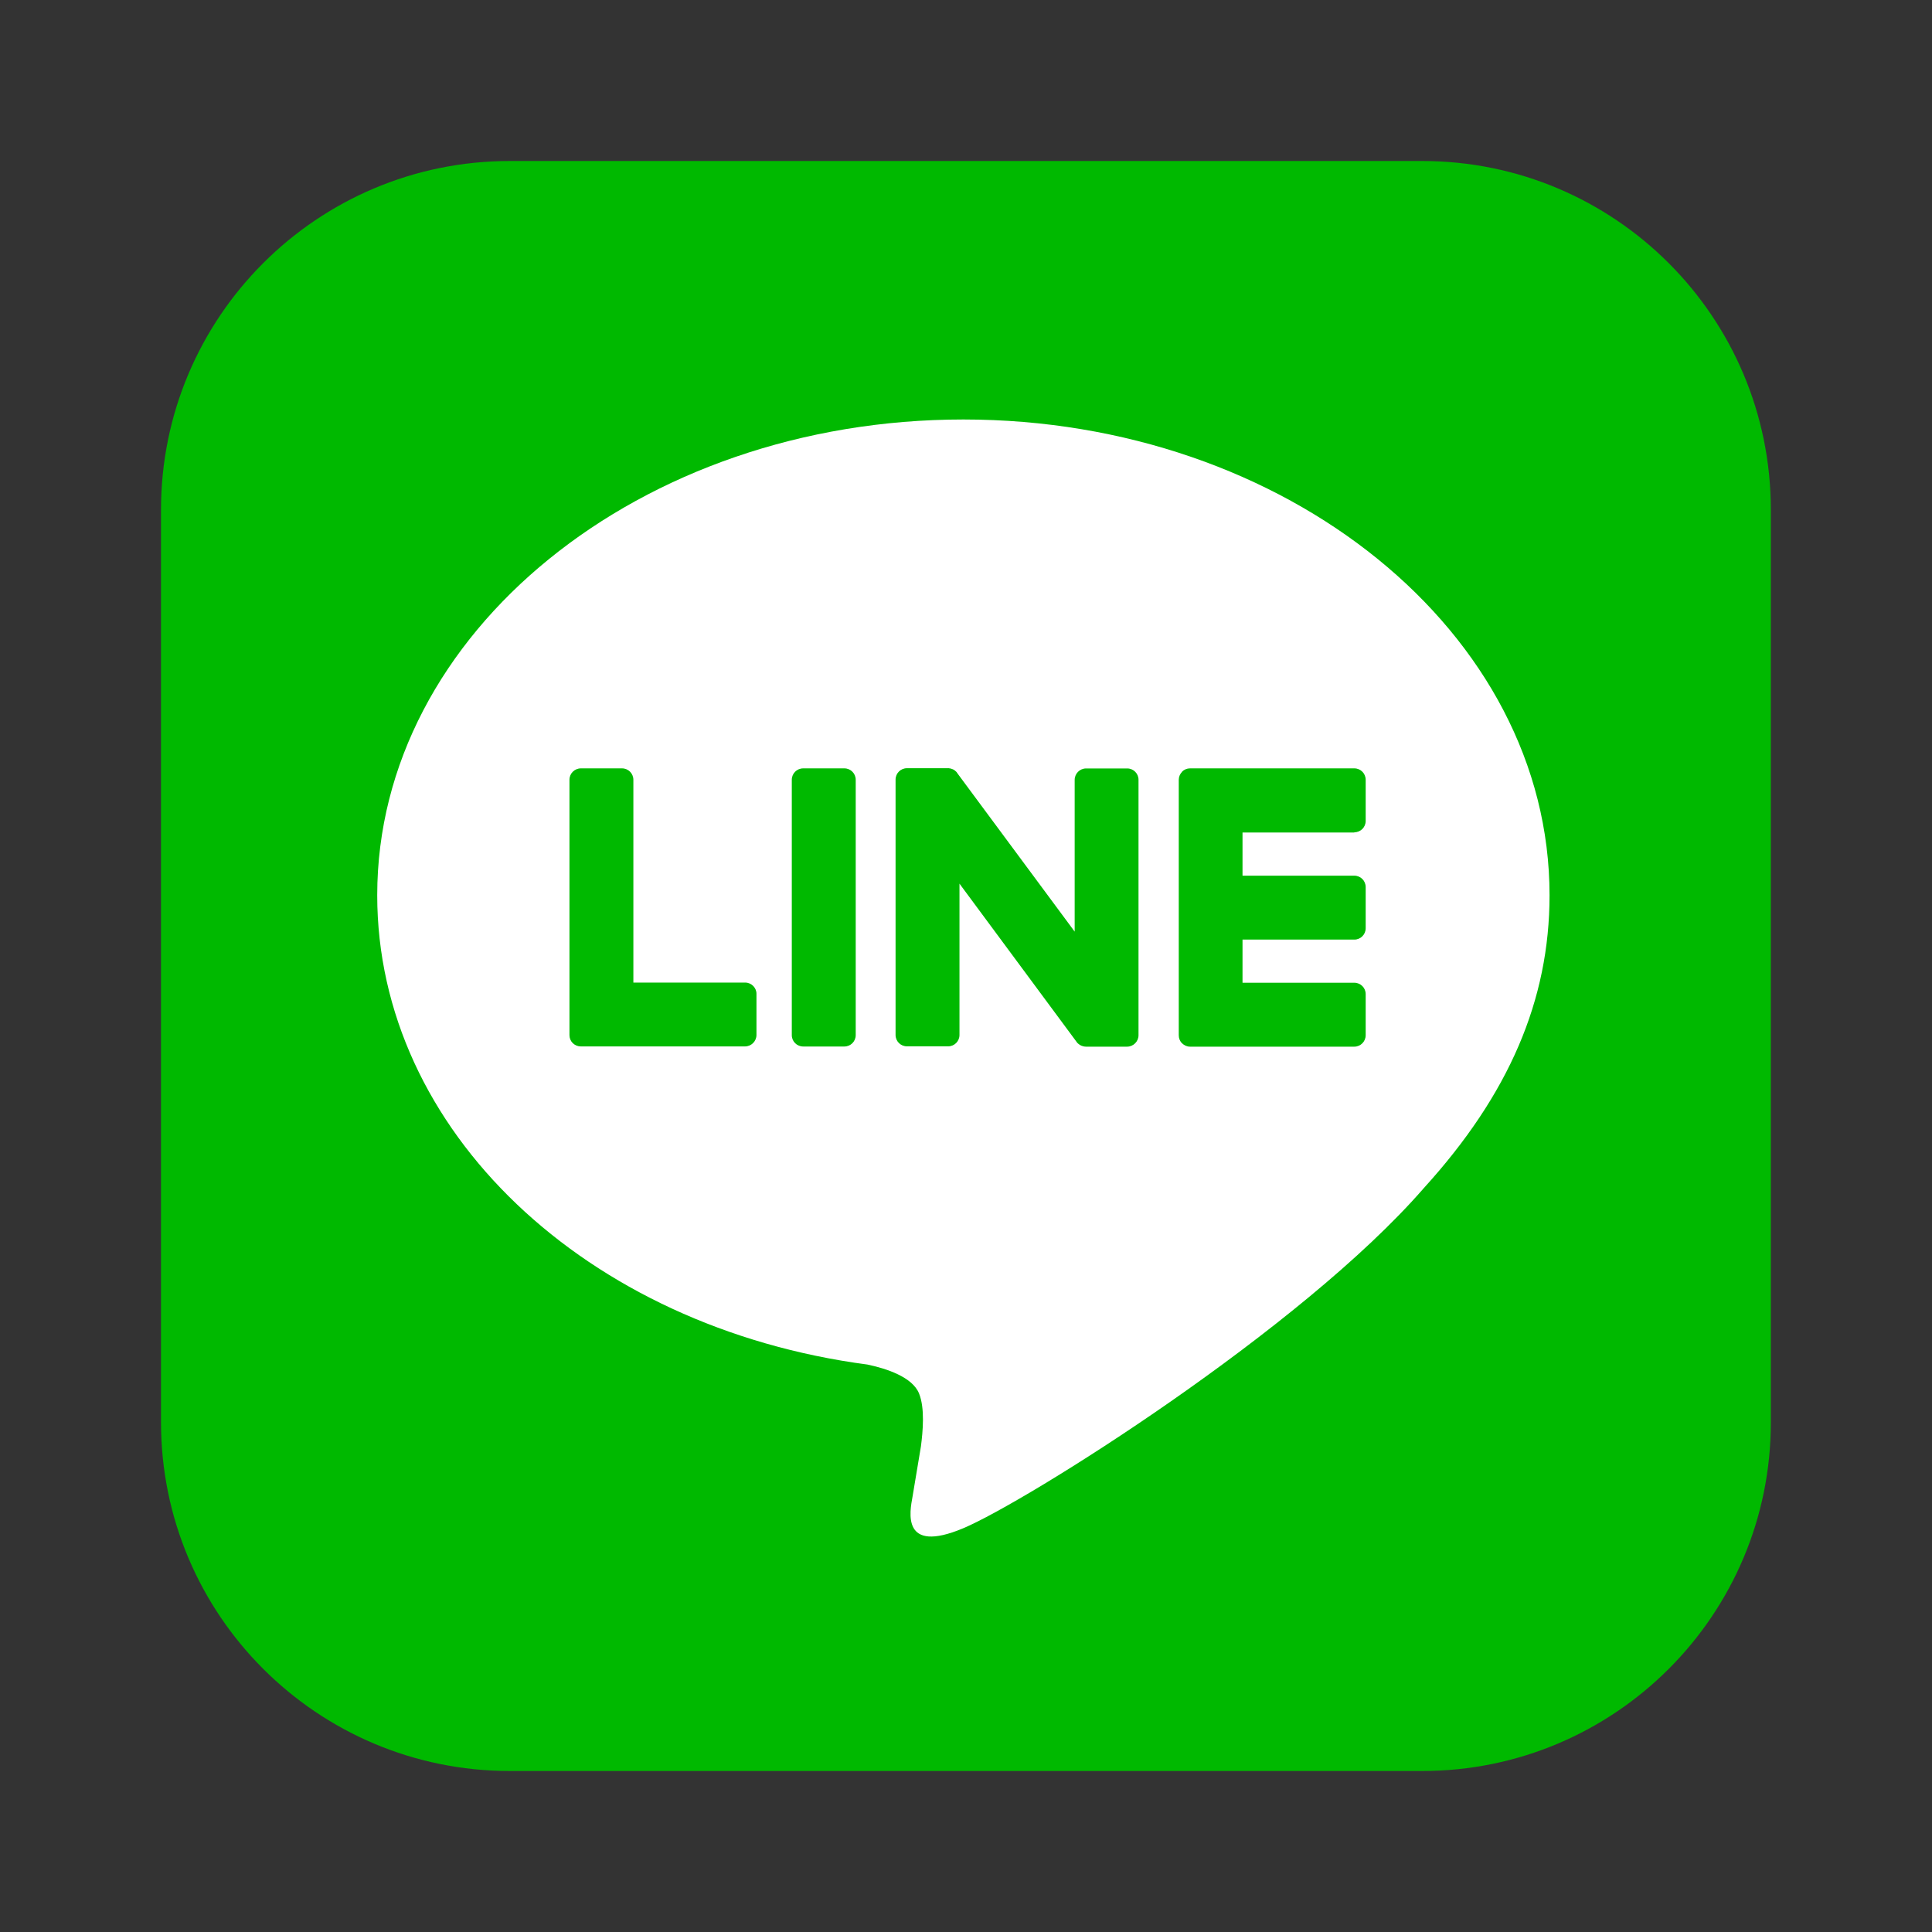 <svg width="24" height="24" viewBox="0 0 24 24" fill="none" xmlns="http://www.w3.org/2000/svg">
<rect x="0" y="0" width="24" height="24" fill="#333333" stroke="none"/>
<path d="M17.667 22H6.333C3.94 22 2 20.06 2 17.667V6.333C2 3.94 3.94 2 6.333 2H17.666C20.06 2 21.998 3.94 21.998 6.333V17.666C22 20.06 20.06 22 17.667 22Z" fill="#00B900"/>
<path d="M19.249 11.121C19.249 7.862 15.983 5.211 11.967 5.211C7.952 5.211 4.686 7.862 4.686 11.121C4.686 14.042 7.277 16.489 10.776 16.951C11.014 17.001 11.336 17.107 11.417 17.311C11.491 17.494 11.464 17.783 11.44 17.968C11.44 17.968 11.355 18.482 11.336 18.591C11.303 18.775 11.19 19.311 11.967 18.984C12.744 18.657 16.162 16.515 17.689 14.757C18.743 13.598 19.249 12.425 19.249 11.121Z" fill="white"/>
<path d="M10.489 9.545H9.978C9.899 9.545 9.836 9.608 9.836 9.687V12.859C9.836 12.937 9.899 13 9.978 13H10.489C10.567 13 10.63 12.937 10.63 12.859V9.687C10.63 9.608 10.567 9.545 10.489 9.545Z" fill="#00B900"/>
<path d="M14.003 9.546H13.492C13.413 9.546 13.35 9.61 13.35 9.688V11.573L11.896 9.61C11.893 9.605 11.89 9.6 11.885 9.595C11.885 9.595 11.885 9.595 11.885 9.593C11.882 9.59 11.879 9.587 11.877 9.585C11.875 9.585 11.875 9.584 11.874 9.582C11.87 9.58 11.869 9.577 11.866 9.576C11.864 9.574 11.864 9.574 11.862 9.572C11.861 9.571 11.857 9.569 11.856 9.567C11.854 9.566 11.852 9.566 11.851 9.564C11.848 9.562 11.846 9.561 11.843 9.559C11.841 9.559 11.839 9.558 11.838 9.558C11.835 9.556 11.833 9.554 11.83 9.554C11.828 9.554 11.826 9.553 11.825 9.553C11.822 9.551 11.82 9.551 11.817 9.549C11.815 9.549 11.813 9.549 11.812 9.548C11.809 9.548 11.807 9.546 11.804 9.546C11.802 9.546 11.8 9.546 11.797 9.545C11.794 9.545 11.792 9.545 11.789 9.543C11.786 9.543 11.784 9.543 11.783 9.543C11.781 9.543 11.779 9.543 11.778 9.543H11.267C11.188 9.543 11.125 9.606 11.125 9.685V12.857C11.125 12.935 11.188 12.998 11.267 12.998H11.778C11.856 12.998 11.919 12.935 11.919 12.857V10.977L13.374 12.943C13.384 12.958 13.397 12.969 13.41 12.977C13.41 12.977 13.412 12.977 13.412 12.979C13.415 12.98 13.418 12.982 13.42 12.984C13.421 12.984 13.423 12.985 13.425 12.985C13.426 12.987 13.43 12.987 13.431 12.989C13.433 12.99 13.436 12.99 13.438 12.992C13.44 12.992 13.441 12.993 13.443 12.993C13.446 12.995 13.449 12.995 13.453 12.997H13.454C13.466 13 13.479 13.002 13.49 13.002H14.001C14.079 13.002 14.143 12.938 14.143 12.86V9.688C14.144 9.61 14.081 9.546 14.003 9.546Z" fill="#00B900"/>
<path d="M9.257 12.206H7.868V9.687C7.868 9.608 7.805 9.545 7.727 9.545H7.216C7.138 9.545 7.074 9.608 7.074 9.687V12.859C7.074 12.896 7.089 12.932 7.113 12.956L7.115 12.958L7.117 12.96C7.143 12.984 7.177 12.999 7.214 12.999H9.255C9.333 12.999 9.397 12.935 9.397 12.857V12.346C9.398 12.271 9.335 12.206 9.257 12.206Z" fill="#00B900"/>
<path d="M16.824 10.339C16.902 10.339 16.965 10.276 16.965 10.198V9.687C16.965 9.608 16.902 9.545 16.824 9.545H14.783C14.745 9.545 14.709 9.56 14.685 9.586L14.683 9.587C14.683 9.589 14.682 9.589 14.682 9.59C14.657 9.617 14.643 9.651 14.643 9.688V12.86C14.643 12.898 14.657 12.934 14.682 12.958L14.683 12.96L14.685 12.961C14.711 12.986 14.745 13.002 14.783 13.002H16.824C16.902 13.002 16.965 12.938 16.965 12.86V12.349C16.965 12.271 16.902 12.208 16.824 12.208H15.435V11.672H16.824C16.902 11.672 16.965 11.609 16.965 11.531V11.02C16.965 10.941 16.902 10.878 16.824 10.878H15.435V10.342H16.824V10.339Z" fill="#00B900"/>
</svg>